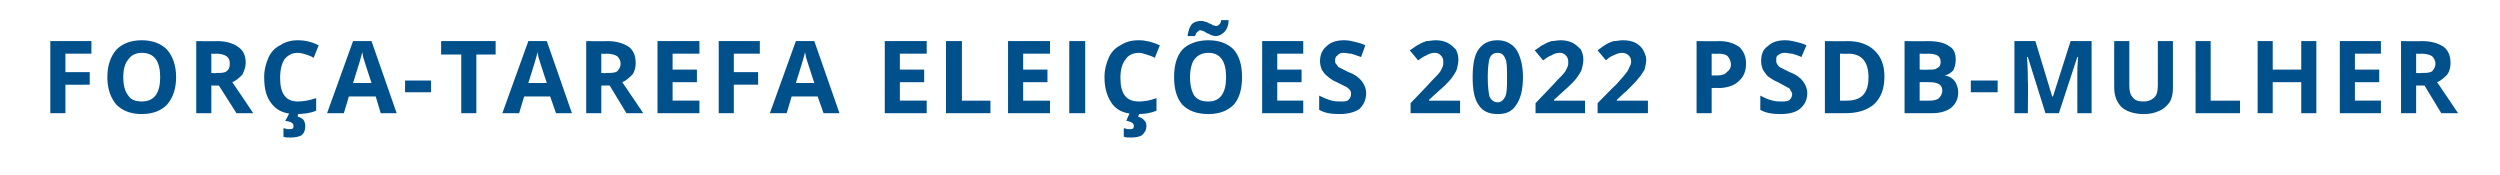 <?xml version="1.0" standalone="no"?><!DOCTYPE svg PUBLIC "-//W3C//DTD SVG 1.1//EN" "http://www.w3.org/Graphics/SVG/1.1/DTD/svg11.dtd"><svg xmlns="http://www.w3.org/2000/svg" version="1.1" width="298.1px" height="20.9px" viewBox="0 -1 298.1 20.9" style="top:-1px"><desc>For a-Tarefa Elei es 2022 PSDB-Mulher</desc><defs/><g id="Polygon9739"><path d="m7.8 12.5H6V3.9h4.9v1.5H7.8v2.2h2.9v1.5H7.8v3.4zM21 8.2c0 1.4-.4 2.5-1.1 3.3c-.7.7-1.7 1.1-3 1.1c-1.3 0-2.3-.4-3-1.1c-.7-.8-1.1-1.9-1.1-3.3c0-1.4.4-2.5 1.1-3.3c.7-.7 1.7-1.1 3-1.1c1.3 0 2.3.4 3 1.1c.7.8 1.1 1.9 1.1 3.3zm-6.3 0c0 1 .2 1.7.6 2.2c.3.5.9.7 1.6.7c1.5 0 2.2-1 2.2-2.9c0-1.9-.7-2.9-2.2-2.9c-.7 0-1.3.3-1.6.8c-.4.4-.6 1.2-.6 2.1zm10.5-.5s.56.05.6 0c.5 0 1 0 1.2-.2c.3-.2.4-.5.4-.9c0-.4-.1-.7-.4-.9c-.3-.2-.7-.3-1.3-.3c.03.03-.5 0-.5 0v2.3zm0 1.5v3.3h-1.8V3.9s2.45.04 2.5 0c1.1 0 2 .3 2.5.7c.6.4.9 1 .9 1.9c0 .5-.2 1-.4 1.4c-.3.3-.7.7-1.2.9c1.3 1.9 2.1 3.1 2.5 3.7h-2l-2.1-3.3h-.9zm10.3-3.9c-.7 0-1.2.3-1.6.8c-.3.5-.5 1.2-.5 2.2c0 1.9.7 2.8 2.1 2.8c.6 0 1.3-.1 2.2-.4v1.5c-.7.3-1.5.4-2.4.4c-1.2 0-2.1-.3-2.8-1.1c-.7-.8-1-1.8-1-3.3c0-.9.2-1.6.5-2.3c.3-.7.8-1.2 1.4-1.5c.6-.4 1.3-.6 2.1-.6c.9 0 1.7.2 2.5.6l-.6 1.5c-.3-.2-.6-.3-.9-.4c-.3-.1-.7-.2-1-.2zm.9 8.7c0 .5-.1.8-.4 1.1c-.3.2-.8.3-1.4.3c-.3 0-.6 0-.8-.1v-1c.1 0 .2 0 .4.1h.4c.3 0 .4-.1.4-.4c0-.3-.3-.5-1-.6c.04.01.5-.9.5-.9h1.1s-.13.37-.1.4c.3.1.5.2.7.4c.1.2.2.4.2.7zm9-1.5l-.6-2h-3.2l-.6 2h-2l3.1-8.6h2.2l3 8.6h-1.9zm-1.1-3.6c-.6-1.8-.9-2.8-1-3.1c0-.2-.1-.4-.1-.6c-.1.5-.5 1.8-1.1 3.7h2.2zm4 1.1V8.6h3.1v1.4h-3.1zm8.5 2.5H55v-7h-2.4V3.9h6.5v1.6h-2.3v7zm9.5 0l-.7-2h-3.1l-.6 2h-2L63 3.9h2.2l3 8.6h-1.9zm-1.1-3.6c-.6-1.8-.9-2.8-1-3.1c0-.2-.1-.4-.1-.6c-.1.5-.5 1.8-1.1 3.7h2.2zm6.5-1.2s.6.05.6 0c.6 0 1 0 1.3-.2c.2-.2.4-.5.4-.9c0-.4-.2-.7-.4-.9c-.3-.2-.8-.3-1.3-.3c-.04.03-.6 0-.6 0v2.3zm0 1.5v3.3h-1.8V3.9s2.49.04 2.5 0c1.2 0 2 .3 2.6.7c.5.4.8 1 .8 1.9c0 .5-.1 1-.4 1.4c-.3.3-.7.7-1.2.9c1.3 1.9 2.1 3.1 2.5 3.7h-2l-2-3.3h-1zm11.7 3.3h-5V3.9h5v1.5h-3.2v1.9h2.9v1.5h-2.9v2.2h3.2v1.5zm4.1 0h-1.8V3.9h4.9v1.5h-3.1v2.2h2.9v1.5h-2.9v3.4zm10.7 0l-.7-2h-3.1l-.6 2h-2l3.1-8.6h2.2l3 8.6h-1.9zm-1.1-3.6c-.6-1.8-.9-2.8-1-3.1c0-.2-.1-.4-.1-.6c-.1.5-.5 1.8-1.1 3.7h2.2zm13.4 3.6h-5V3.9h5v1.5h-3.2v1.9h2.9v1.5h-2.9v2.2h3.2v1.5zm2.3 0V3.9h1.9v7.1h3.4v1.5h-5.3zm12.4 0h-5V3.9h5v1.5H122v1.9h2.9v1.5H122v2.2h3.2v1.5zm2.3 0V3.9h1.9v8.6h-1.9zm8.3-7.2c-.7 0-1.3.3-1.6.8c-.4.5-.6 1.2-.6 2.2c0 1.9.7 2.8 2.2 2.8c.6 0 1.3-.1 2.1-.4v1.5c-.7.3-1.4.4-2.3.4c-1.3 0-2.2-.3-2.9-1.1c-.6-.8-1-1.8-1-3.3c0-.9.2-1.6.5-2.3c.3-.7.8-1.2 1.4-1.5c.6-.4 1.3-.6 2.2-.6c.8 0 1.6.2 2.5.6l-.6 1.5c-.3-.2-.7-.3-1-.4c-.3-.1-.6-.2-.9-.2zm.9 8.7c0 .5-.2.8-.5 1.1c-.3.2-.7.3-1.4.3c-.3 0-.5 0-.8-.1v-1c.1 0 .2 0 .4.1h.4c.3 0 .4-.1.4-.4c0-.3-.3-.5-.9-.6c-.02.01.4-.9.4-.9h1.2l-.2.4c.3.1.5.2.7.4c.2.2.3.4.3.7zm11.4-5.8c0 1.4-.3 2.5-1 3.3c-.7.7-1.7 1.1-3 1.1c-1.4 0-2.4-.4-3.1-1.1c-.7-.8-1-1.9-1-3.3c0-1.4.3-2.5 1-3.3c.7-.7 1.8-1.1 3.1-1.1c1.3 0 2.3.4 3 1.1c.7.8 1 1.9 1 3.3zm-6.2 0c0 1 .2 1.7.5 2.2c.4.5.9.7 1.7.7c1.4 0 2.1-1 2.1-2.9c0-1.9-.7-2.9-2.1-2.9c-.8 0-1.3.3-1.7.8c-.3.4-.5 1.2-.5 2.1zm1.2-5.6c-.1 0-.2.1-.3.2c-.2.1-.2.3-.3.5h-.9c.1-.6.2-1 .5-1.4c.3-.3.7-.4 1.1-.4c.2 0 .3 0 .5.1c.2 0 .3.1.5.2c.1 0 .3.1.4.2c.1 0 .3.1.4.1c.2 0 .3-.1.4-.2c.1-.1.2-.2.2-.5h.9c0 .6-.2 1.1-.5 1.4c-.3.3-.6.5-1.1.5c-.2 0-.3-.1-.5-.1c-.1-.1-.3-.2-.4-.2c-.2-.1-.3-.2-.5-.3c-.1 0-.3-.1-.4-.1zm12.3 9.9h-4.9V3.9h4.9v1.5h-3.1v1.9h2.9v1.5h-2.9v2.2h3.1v1.5zm7.5-2.4c0 .8-.3 1.4-.8 1.9c-.6.4-1.4.6-2.4.6c-.9 0-1.7-.1-2.4-.5v-1.7c.6.3 1.1.5 1.5.6c.4.1.7.1 1.1.1c.4 0 .7 0 .9-.2c.2-.2.3-.4.3-.7c0-.1 0-.3-.1-.4c-.1-.2-.3-.3-.4-.4l-1.2-.6c-.5-.2-.9-.5-1.1-.7c-.3-.2-.5-.5-.7-.8c-.1-.3-.2-.6-.2-1c0-.8.3-1.4.8-1.8c.5-.5 1.2-.7 2.1-.7c.5 0 .9.1 1.3.2c.4.1.8.2 1.2.4l-.5 1.4c-.5-.2-.9-.3-1.2-.4c-.3 0-.6-.1-.9-.1c-.3 0-.6.1-.7.3c-.2.1-.3.3-.3.6c0 .2 0 .3.1.4c.1.1.2.3.3.4l1.2.6c.8.3 1.3.7 1.6 1.1c.3.4.5.9.5 1.4zm11.2 2.4h-5.9v-1.2l2.1-2.2c.6-.7 1.1-1.1 1.3-1.4c.2-.2.3-.5.4-.7c.1-.2.1-.4.1-.6c0-.4-.1-.6-.3-.8c-.2-.2-.4-.3-.7-.3c-.4 0-.7.1-1 .3c-.3.1-.6.3-1 .6l-1-1.2c.5-.3.8-.6 1.1-.7c.3-.2.6-.3.9-.4c.3 0 .7-.1 1.1-.1c.5 0 1 .1 1.4.3c.4.2.7.5 1 .8c.2.4.3.8.3 1.2c0 .4-.1.8-.2 1.2c-.1.3-.4.7-.6 1c-.3.4-.8.9-1.6 1.6l-1.1 1v.1h3.7v1.5zm7.5-4.3c0 1.5-.3 2.6-.8 3.3c-.5.8-1.2 1.1-2.2 1.1c-1 0-1.8-.3-2.3-1.1c-.5-.7-.7-1.8-.7-3.3c0-1.5.2-2.6.7-3.3c.5-.7 1.2-1.1 2.3-1.1c.9 0 1.7.4 2.2 1.1c.5.8.8 1.9.8 3.3zm-4.2 0c0 1.1.1 1.8.2 2.3c.2.4.5.7 1 .7c.4 0 .7-.3.9-.7c.2-.5.2-1.2.2-2.3c0-1 0-1.8-.2-2.2c-.2-.5-.5-.7-.9-.7c-.5 0-.8.2-1 .7c-.1.4-.2 1.2-.2 2.2zm11.6 4.3h-5.9v-1.2l2.1-2.2c.6-.7 1.1-1.1 1.3-1.4c.2-.2.3-.5.4-.7c.1-.2.1-.4.1-.6c0-.4-.1-.6-.3-.8c-.2-.2-.4-.3-.7-.3c-.4 0-.7.1-1 .3c-.3.1-.6.3-1 .6L183 5c.5-.3.8-.6 1.1-.7c.3-.2.6-.3.9-.4c.3 0 .7-.1 1.1-.1c.5 0 1 .1 1.4.3c.4.2.7.5 1 .8c.2.4.3.8.3 1.2c0 .4-.1.8-.2 1.2c-.1.3-.4.7-.6 1c-.3.4-.8.9-1.6 1.6l-1.1 1v.1h3.7v1.5zm7.5 0h-6v-1.2s2.16-2.22 2.2-2.2c.6-.7 1-1.1 1.2-1.4c.2-.2.3-.5.4-.7c.1-.2.2-.4.2-.6c0-.4-.1-.6-.3-.8c-.2-.2-.5-.3-.8-.3c-.3 0-.6.1-1 .3c-.3.1-.6.3-.9.6l-1-1.2c.4-.3.8-.6 1-.7c.3-.2.6-.3.9-.4c.4 0 .7-.1 1.1-.1c.6 0 1.1.1 1.5.3c.4.2.7.5.9.8c.2.4.4.8.4 1.2c0 .4-.1.8-.2 1.2c-.2.3-.4.7-.7 1c-.3.4-.8.9-1.5 1.6c-.03-.03-1.1 1-1.1 1v.1h3.7v1.5zm7.6-4.5s.59-.02.6 0c.5 0 1-.1 1.2-.4c.3-.2.5-.5.5-.9c0-.4-.2-.8-.4-1c-.2-.2-.6-.3-1.1-.3c.02.03-.8 0-.8 0v2.6zm4.1-1.4c0 .9-.3 1.6-.9 2.1c-.5.5-1.4.8-2.4.8c-.03-.04-.8 0-.8 0v3h-1.8V3.9s2.71.04 2.7 0c1.1 0 1.8.3 2.4.7c.5.5.8 1.1.8 2zm7.3 3.5c0 .8-.3 1.4-.9 1.9c-.5.4-1.3.6-2.3.6c-.9 0-1.7-.1-2.4-.5v-1.7c.6.3 1 .5 1.5.6c.4.1.7.1 1 .1c.4 0 .8 0 1-.2c.2-.2.3-.4.3-.7c0-.1-.1-.3-.2-.4c0-.2-.2-.3-.4-.4c-.2-.1-.5-.3-1.1-.6c-.5-.2-.9-.5-1.2-.7c-.2-.2-.4-.5-.6-.8c-.1-.3-.2-.6-.2-1c0-.8.2-1.4.8-1.8c.5-.5 1.2-.7 2.1-.7c.4 0 .9.1 1.3.2c.4.1.8.2 1.2.4l-.6 1.4c-.4-.2-.8-.3-1.1-.4c-.3 0-.6-.1-.9-.1c-.3 0-.6.1-.8.3c-.2.1-.2.3-.2.6c0 .2 0 .3.1.4c0 .1.2.3.3.4l1.2.6c.8.3 1.3.7 1.6 1.1c.3.4.5.9.5 1.4zm9.2-2c0 1.5-.4 2.5-1.2 3.3c-.8.7-1.9 1.1-3.5 1.1h-2.4V3.9s2.71.04 2.7 0c1.4 0 2.5.4 3.3 1.2c.7.7 1.1 1.7 1.1 3zm-4.5 2.9c1.8 0 2.6-.9 2.6-2.8c0-1.8-.8-2.8-2.4-2.8c0 .03-1 0-1 0v5.6h.8s.01.01 0 0zm6.9-7.1s2.67.04 2.7 0c1.2 0 2.1.2 2.6.6c.6.3.8.9.8 1.6c0 .5-.1.9-.3 1.3c-.3.3-.6.5-1 .6c.6.1 1 .4 1.2.7c.2.3.4.8.4 1.3c0 .8-.3 1.4-.9 1.9c-.6.4-1.3.6-2.3.6h-3.2V3.9zm1.8 3.4s1.07.04 1.1 0c.5 0 .8 0 1-.2c.3-.1.4-.4.4-.7c0-.4-.1-.6-.4-.8c-.2-.1-.6-.2-1.1-.2c-.03.03-1 0-1 0v1.9zm0 1.5v2.2h1.2c.5 0 .9-.1 1.1-.3c.2-.2.4-.5.4-.9c0-.7-.5-1-1.6-1c.04-.02-1.1 0-1.1 0zM235 10V8.6h3.2v1.4H235zm8.9 2.5l-2.1-6.7h-.1c.1 1.4.1 2.3.1 2.7c.05.03 0 4 0 4h-1.6V3.9h2.5l2 6.6h.1l2.1-6.6h2.5v8.6h-1.7V7.8c0-.3 0-.9.1-2h-.1l-2.2 6.7h-1.6zm15.2-8.6v5.6c0 .6-.1 1.2-.4 1.7c-.3.4-.7.8-1.2 1c-.6.3-1.2.4-1.9.4c-1.1 0-2-.3-2.6-.8c-.6-.6-.9-1.4-.9-2.3c-.02-.04 0-5.6 0-5.6h1.8v5.3c0 .6.1 1.1.4 1.4c.3.4.7.5 1.3.5c.6 0 1-.2 1.3-.5c.3-.3.4-.8.4-1.4V3.9h1.8zm2.7 8.6V3.9h1.8v7.1h3.5v1.5h-5.3zm14.4 0h-1.8V8.8H271v3.7h-1.8V3.9h1.8v3.4h3.4V3.9h1.8v8.6zm7.7 0H279V3.9h4.9v1.5h-3.1v1.9h2.9v1.5h-2.9v2.2h3.1v1.5zm4.2-4.8s.59.05.6 0c.6 0 1 0 1.3-.2c.2-.2.4-.5.4-.9c0-.4-.2-.7-.4-.9c-.3-.2-.8-.3-1.3-.3c-.04.03-.6 0-.6 0v2.3zm0 1.5v3.3h-1.8V3.9s2.49.04 2.5 0c1.2 0 2 .3 2.6.7c.5.4.8 1 .8 1.9c0 .5-.1 1-.4 1.4c-.3.3-.7.7-1.2.9c1.3 1.9 2.1 3.1 2.5 3.7h-2l-2-3.3h-1z" stroke="none" fill="#00508c"/></g></svg>